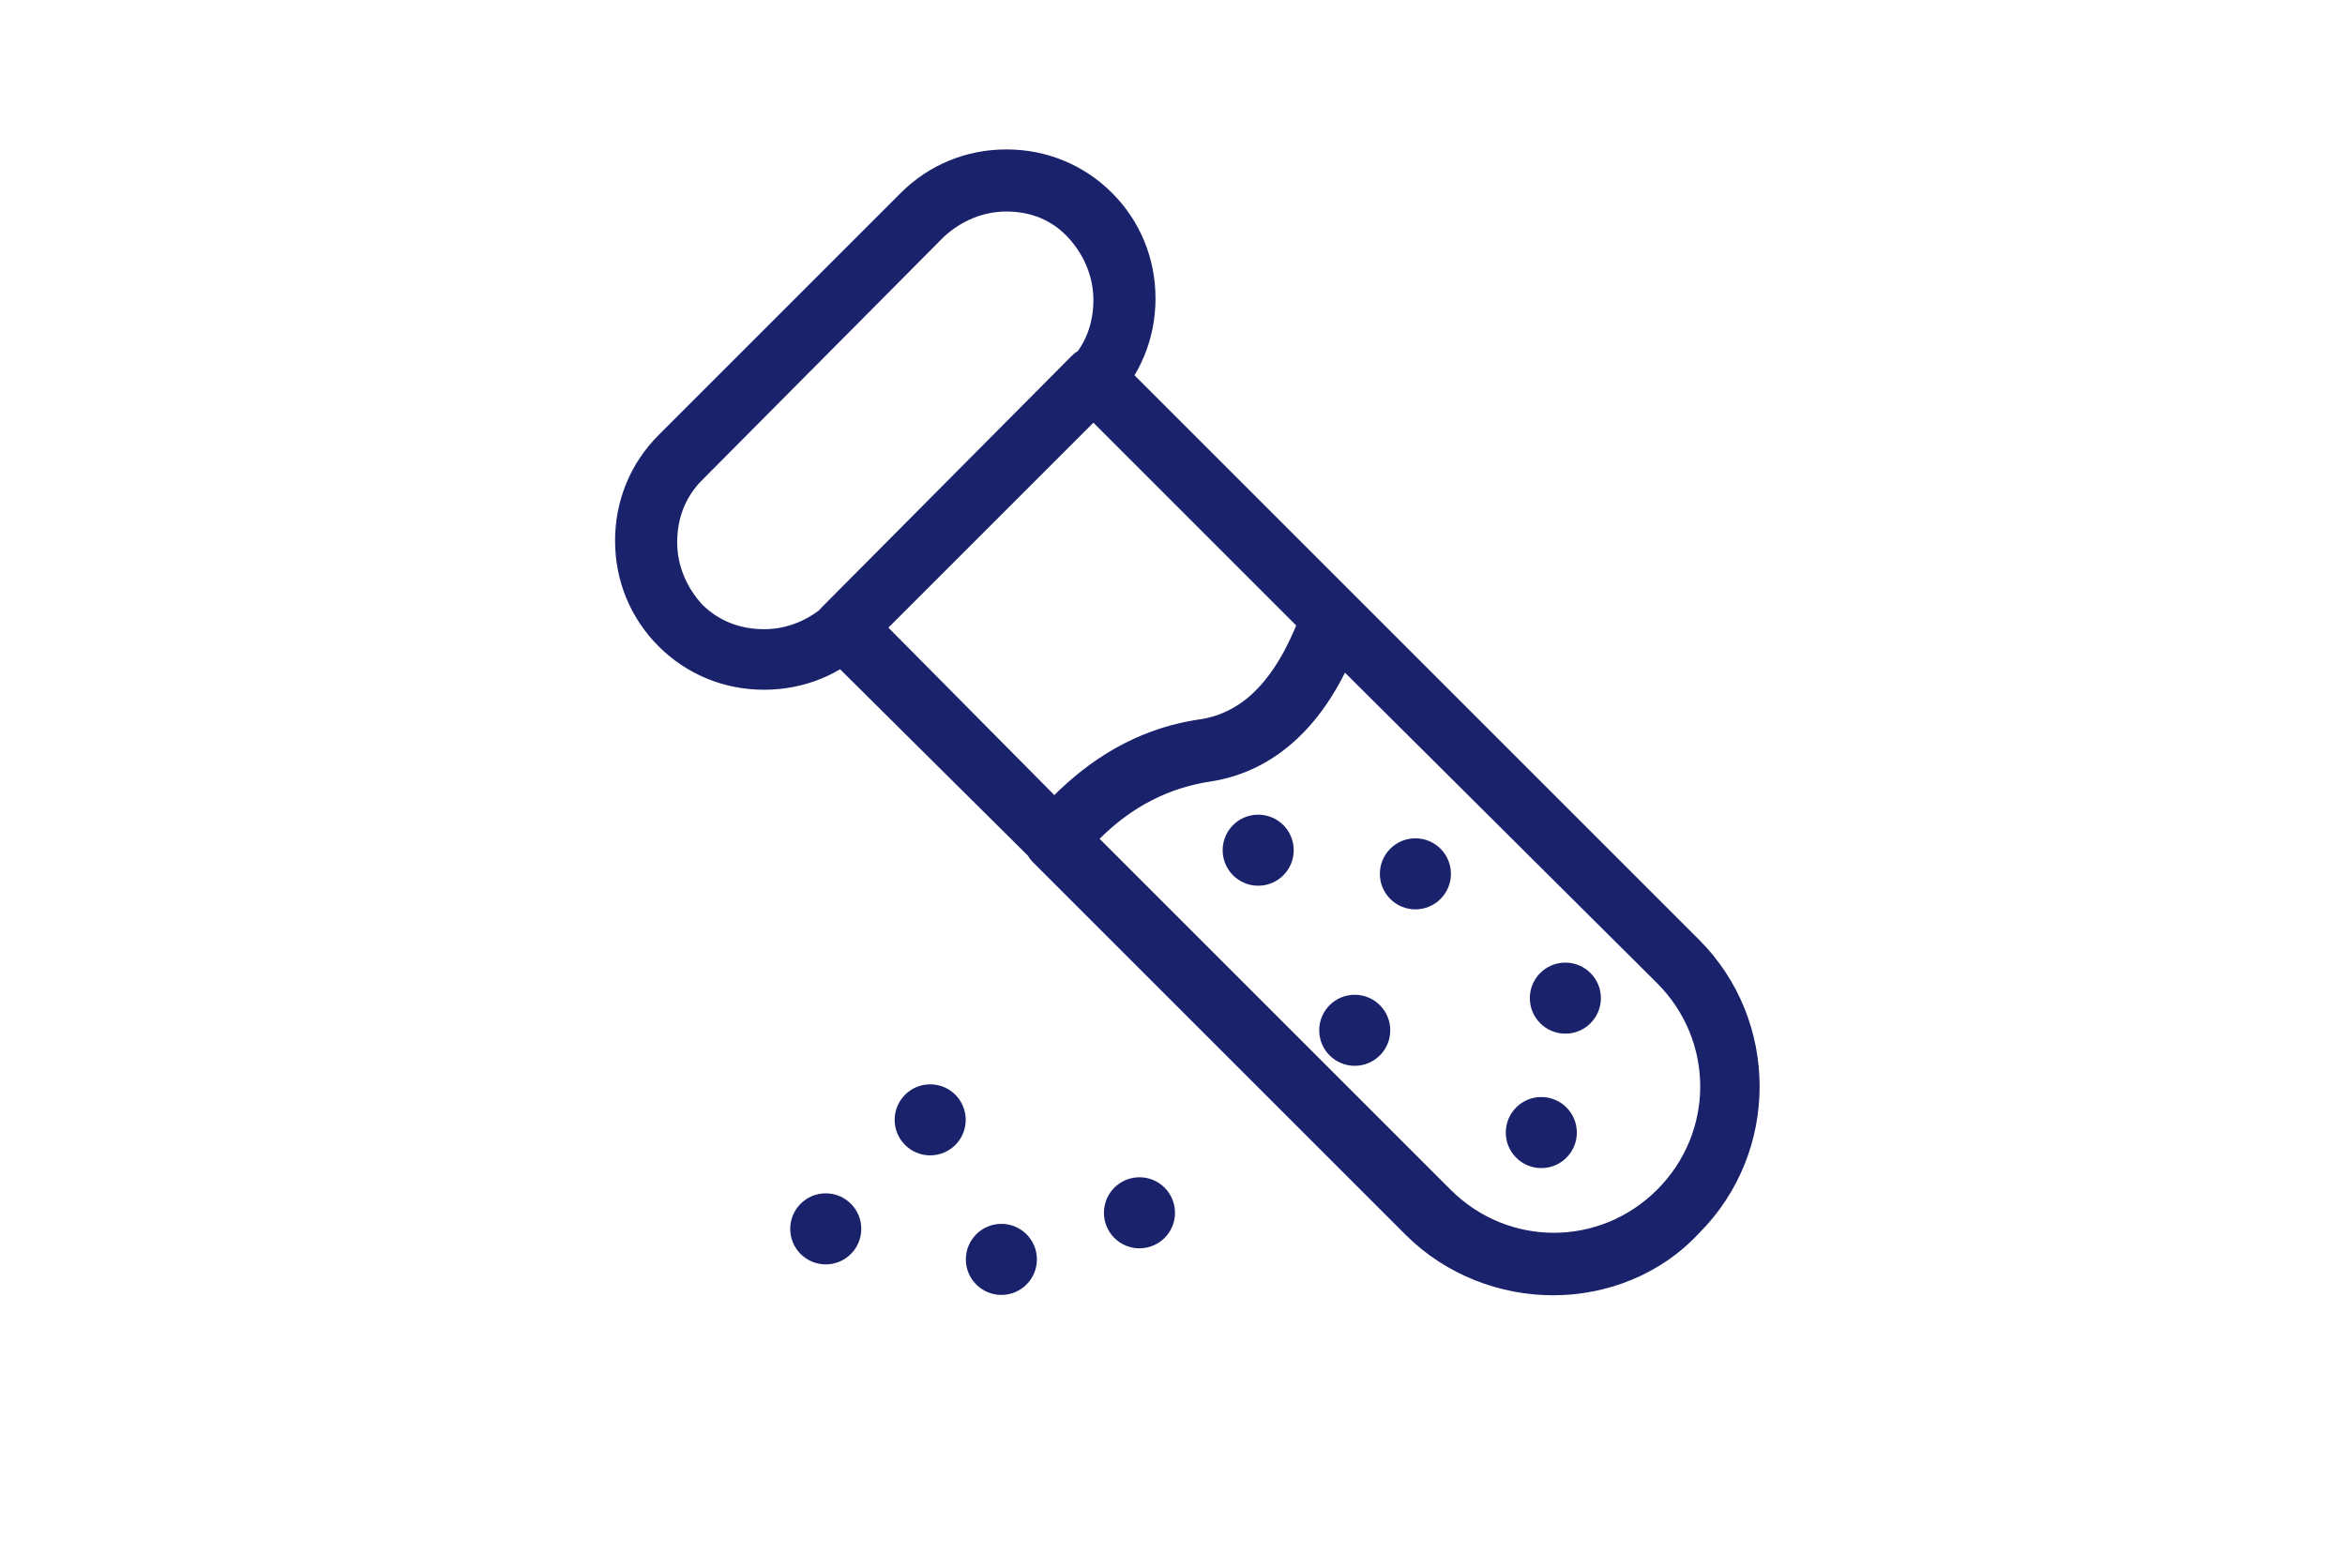 <svg width="151" height="101" viewBox="0 0 151 101" fill="none" xmlns="http://www.w3.org/2000/svg">
<mask id="mask0_69_1729" style="mask-type:alpha" maskUnits="userSpaceOnUse" x="0" y="0" width="151" height="101">
<rect x="0.956" y="0.187" width="150" height="100" fill="#D9D9D9"/>
</mask>
<g mask="url(#mask0_69_1729)">
<path d="M81.017 57.046C82.281 57.046 83.306 56.022 83.306 54.758C83.306 53.494 82.281 52.47 81.017 52.47C79.754 52.47 78.73 53.494 78.73 54.758C78.73 56.022 79.754 57.046 81.017 57.046Z" fill="#1A226B"/>
<path d="M91.141 58.569C92.404 58.569 93.429 57.544 93.429 56.281C93.429 55.017 92.404 53.992 91.141 53.992C89.877 53.992 88.853 55.017 88.853 56.281C88.853 57.544 89.877 58.569 91.141 58.569Z" fill="#1A226B"/>
<path d="M99.249 75.232C100.513 75.232 101.537 74.207 101.537 72.944C101.537 71.68 100.513 70.655 99.249 70.655C97.985 70.655 96.961 71.68 96.961 72.944C96.961 74.207 97.985 75.232 99.249 75.232Z" fill="#1A226B"/>
<path d="M100.797 66.574C102.061 66.574 103.085 65.55 103.085 64.286C103.085 63.022 102.061 61.998 100.797 61.998C99.533 61.998 98.509 63.022 98.509 64.286C98.509 65.55 99.533 66.574 100.797 66.574Z" fill="#1A226B"/>
<path d="M87.235 68.645C88.499 68.645 89.523 67.621 89.523 66.357C89.523 65.094 88.499 64.069 87.235 64.069C85.972 64.069 84.947 65.094 84.947 66.357C84.947 67.621 85.972 68.645 87.235 68.645Z" fill="#1A226B"/>
<path d="M73.373 80.4C74.637 80.4 75.661 79.375 75.661 78.112C75.661 76.848 74.637 75.823 73.373 75.823C72.109 75.823 71.085 76.848 71.085 78.112C71.085 79.375 72.109 80.4 73.373 80.4Z" fill="#1A226B"/>
<path d="M53.172 81.435C54.436 81.435 55.46 80.41 55.46 79.147C55.46 77.883 54.436 76.858 53.172 76.858C51.908 76.858 50.884 77.883 50.884 79.147C50.884 80.41 51.908 81.435 53.172 81.435Z" fill="#1A226B"/>
<path d="M59.897 74.413C61.161 74.413 62.185 73.389 62.185 72.125C62.185 70.861 61.161 69.837 59.897 69.837C58.634 69.837 57.609 70.861 57.609 72.125C57.609 73.389 58.634 74.413 59.897 74.413Z" fill="#1A226B"/>
<path d="M64.481 83.401C65.745 83.401 66.769 82.376 66.769 81.112C66.769 79.849 65.745 78.824 64.481 78.824C63.218 78.824 62.193 79.849 62.193 81.112C62.193 82.376 63.218 83.401 64.481 83.401Z" fill="#1A226B"/>
<path d="M100.006 83.424C96.606 83.424 93.106 82.124 90.506 79.524L66.506 55.524C65.806 54.824 65.706 53.624 66.406 52.824C69.506 49.124 73.106 46.924 77.306 46.324C80.206 45.924 82.406 43.424 83.906 39.124C84.106 38.424 84.706 38.024 85.306 37.824C86.006 37.624 86.706 37.824 87.206 38.324L109.406 60.524C114.606 65.724 114.606 74.224 109.406 79.424C106.906 82.124 103.406 83.424 100.006 83.424ZM70.806 54.024L93.406 76.624C97.106 80.324 103.006 80.324 106.706 76.624C110.406 72.924 110.406 67.024 106.706 63.324L86.606 43.324C84.106 48.324 80.606 49.924 78.006 50.324C75.306 50.724 72.906 51.924 70.806 54.024ZM68.006 56.124C67.506 56.124 67.006 55.924 66.606 55.524L52.906 41.924C52.106 41.124 52.106 39.924 52.906 39.124L69.006 22.924C69.806 22.124 71.006 22.124 71.806 22.924L87.206 38.324C87.706 38.824 87.906 39.624 87.706 40.424C85.206 47.724 81.006 49.824 77.906 50.224C74.706 50.724 71.906 52.424 69.506 55.324C69.206 55.824 68.706 56.124 68.006 56.124ZM57.206 40.424L67.906 51.224C70.606 48.524 73.806 46.824 77.306 46.324C79.906 45.924 82.006 43.924 83.506 40.324L70.406 27.224L57.206 40.424ZM49.206 44.424C46.606 44.424 44.206 43.424 42.406 41.624C40.606 39.824 39.606 37.424 39.606 34.824C39.606 32.224 40.606 29.824 42.406 28.024L58.006 12.424C59.806 10.624 62.206 9.624 64.806 9.624C67.406 9.624 69.806 10.624 71.606 12.424C73.406 14.224 74.406 16.624 74.406 19.224C74.406 21.824 73.406 24.224 71.606 26.024L56.006 41.624C54.206 43.424 51.806 44.424 49.206 44.424ZM64.806 13.624C63.306 13.624 61.906 14.224 60.806 15.224L45.206 30.924C44.106 32.024 43.606 33.424 43.606 34.924C43.606 36.424 44.206 37.824 45.206 38.924C46.306 40.024 47.706 40.524 49.206 40.524C50.706 40.524 52.106 39.924 53.206 38.924L68.806 23.324C69.906 22.224 70.406 20.824 70.406 19.324C70.406 17.824 69.806 16.424 68.806 15.324C67.706 14.124 66.306 13.624 64.806 13.624Z" fill="#1A226B"/>
</g>
</svg>
